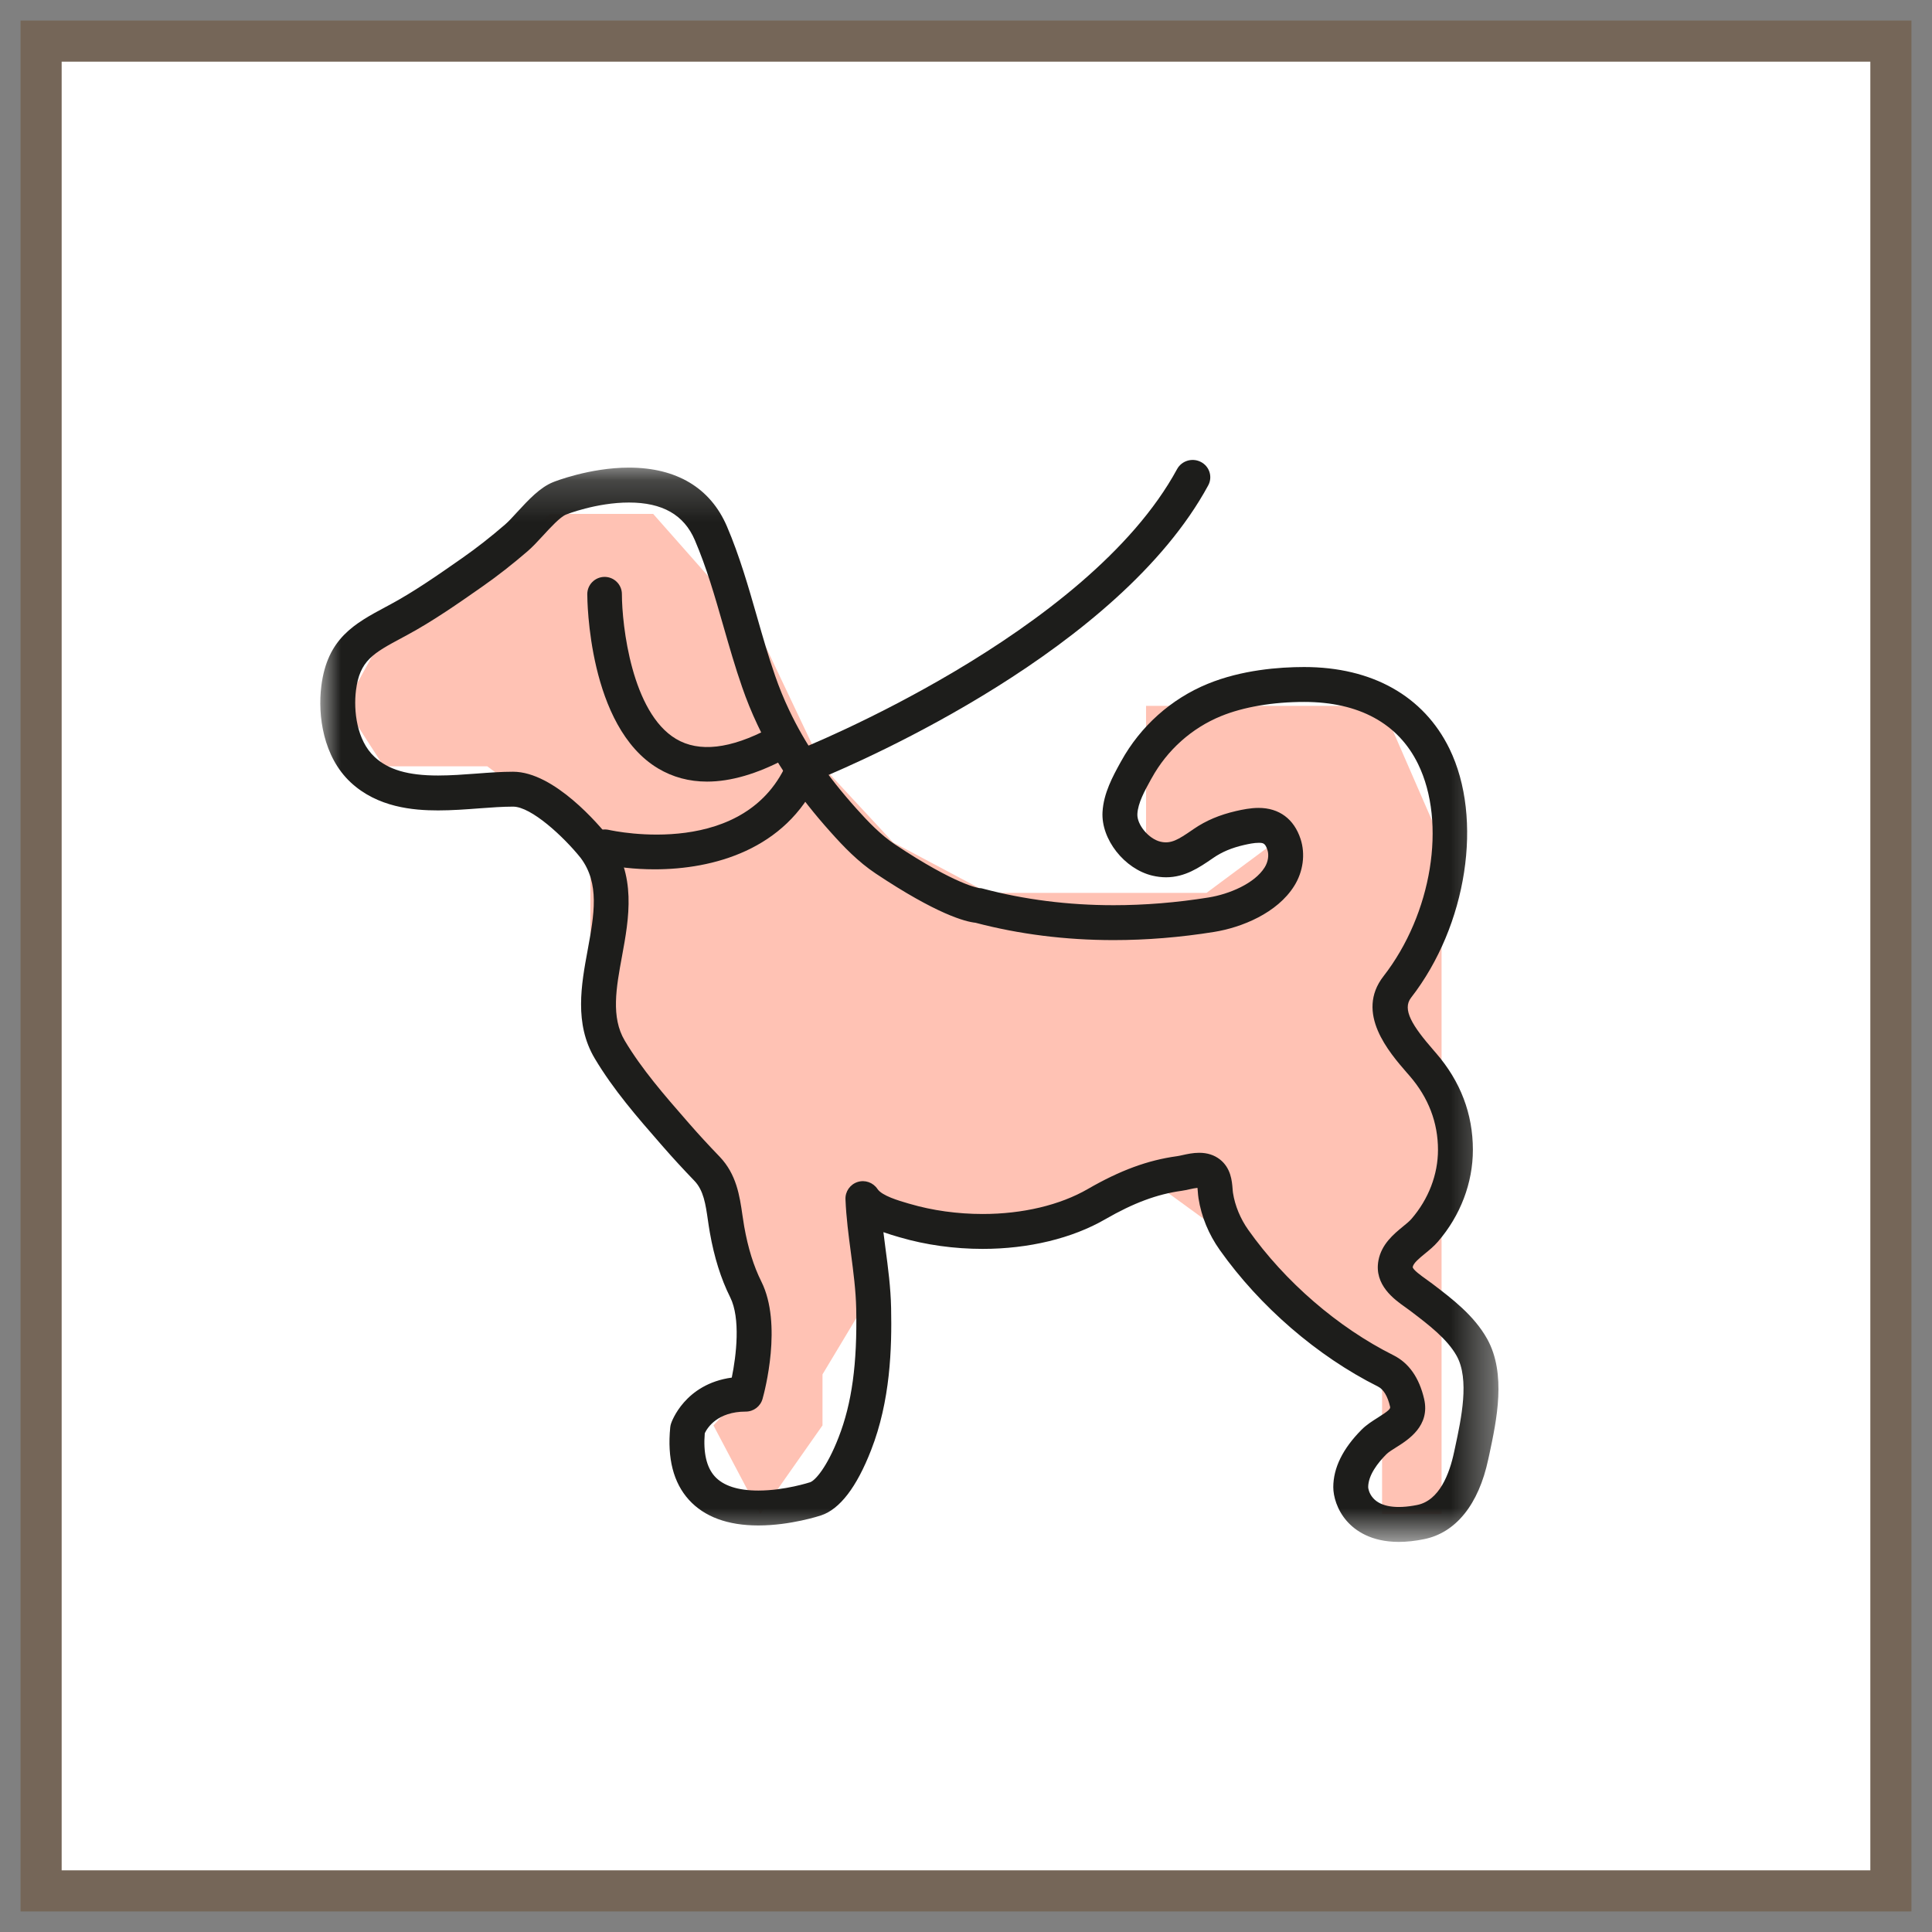 <?xml version="1.0" encoding="UTF-8"?>
<svg width="47px" height="47px" viewBox="0 0 47 47" version="1.1" xmlns="http://www.w3.org/2000/svg" xmlns:xlink="http://www.w3.org/1999/xlink">
    <rect x="0" y="0" width="47" height="47" fill="#808080" stroke="none"/>
    <!-- Generator: Sketch 51.3 (57544) - http://www.bohemiancoding.com/sketch -->
    <title>Group 37</title>
    <desc>Created with Sketch.</desc>
    <defs>
        <rect id="path-1" x="0" y="0" width="45" height="45"></rect>
        <polygon id="path-3" points="0 0.187 28.661 0.187 28.661 26.321 0 26.321"></polygon>
    </defs>
    <g id="通学-TOP" stroke="none" stroke-width="1" fill="none" fill-rule="evenodd">
        <g id="TOP-SP" transform="translate(-28, -444)">
            <g id="Group-7" transform="translate(18, 433)">
                <g id="Group-37" transform="translate(11, 12)">
                    <g id="AdobeStock_234216330">
                        <mask id="mask-2" fill="white">
                            <use xlink:href="#path-1"></use>
                        </mask>
                        <use id="Mask" stroke="#756658" fill="#FFFFFF" fill-rule="nonzero" xlink:href="#path-1"></use>
                    </g>
                    <g id="Group-8" transform="translate(6.792, 10.189)">
                        <polygon id="Path-2" fill="#FFC2B4" points="8.098 1.313 5.599 1.313 4.061 2.436 1.543 4.262 0.594 5.983 1.543 7.453 4.061 7.453 6.571 9.305 6.571 14.147 9.564 17.441 10.703 20.156 10.703 22.246 9.564 23.487 10.703 25.643 12.217 23.487 12.217 22.246 13.472 20.156 13.472 18.512 17.825 18.512 20.088 17.441 21.558 18.512 23.211 20.156 24.544 21.15 25.83 22.246 25.83 23.487 25.83 25.643 27.277 25.643 27.277 22.246 27.277 20.156 27.277 17.441 27.277 14.147 27.277 11.875 27.277 9.305 25.83 5.983 23.211 5.983 20.088 5.983 20.088 7.453 20.088 9.305 21.558 9.305 23.211 9.305 21.558 10.533 20.088 10.533 16.247 10.533 13.936 9.305 12.217 7.453 10.703 4.262"></polygon>
                        <g id="Group-3">
                            <mask id="mask-4" fill="white">
                                <use xlink:href="#path-3"></use>
                            </mask>
                            <g id="Clip-2"></g>
                            <path d="M21.381,16.855 C21.578,16.855 21.746,16.909 21.883,17.015 C22.153,17.226 22.178,17.541 22.193,17.729 C22.196,17.764 22.198,17.799 22.203,17.831 C22.251,18.14 22.383,18.46 22.574,18.729 C23.469,19.993 24.757,21.105 26.106,21.78 C26.482,21.968 26.733,22.326 26.853,22.844 C27.003,23.499 26.467,23.835 26.18,24.016 C26.084,24.076 25.985,24.138 25.934,24.189 C25.732,24.392 25.492,24.695 25.492,24.99 C25.492,25.018 25.512,25.142 25.611,25.254 C25.797,25.466 26.173,25.525 26.682,25.423 C27.224,25.315 27.471,24.663 27.582,24.135 L27.608,24.015 C27.757,23.319 27.962,22.366 27.644,21.795 C27.414,21.382 26.954,21.033 26.548,20.724 L26.507,20.693 C26.472,20.667 26.435,20.641 26.397,20.613 C26.129,20.424 25.632,20.071 25.741,19.477 C25.815,19.078 26.115,18.832 26.334,18.652 C26.418,18.584 26.496,18.52 26.545,18.463 C26.961,17.981 27.19,17.385 27.19,16.783 C27.19,16.119 26.958,15.513 26.5,14.984 L26.443,14.919 C25.998,14.407 25.169,13.454 25.865,12.559 C27.043,11.045 27.404,8.825 26.705,7.396 C26.222,6.408 25.264,5.887 23.935,5.887 C23.176,5.887 22.457,6.009 21.912,6.232 C21.2,6.523 20.602,7.057 20.227,7.738 L20.209,7.769 C20.053,8.052 19.891,8.346 19.877,8.613 C19.863,8.872 20.152,9.219 20.439,9.287 C20.696,9.348 20.877,9.232 21.211,9.003 L21.25,8.976 C21.549,8.772 21.876,8.634 22.278,8.541 C22.44,8.504 22.632,8.465 22.826,8.465 C23.325,8.465 23.688,8.734 23.847,9.221 C23.968,9.59 23.91,10.018 23.692,10.364 C23.279,11.024 22.415,11.374 21.744,11.482 C20.922,11.614 20.099,11.681 19.299,11.681 L19.298,11.681 C18.132,11.681 17.002,11.539 15.939,11.259 C15.692,11.233 15.004,11.056 13.511,10.061 C13.081,9.774 12.728,9.406 12.411,9.05 C11.635,8.185 11.055,7.332 10.635,6.443 C10.495,6.147 10.37,5.84 10.263,5.53 C10.093,5.043 9.949,4.539 9.809,4.053 C9.597,3.313 9.396,2.615 9.111,1.95 C8.848,1.335 8.323,1.036 7.508,1.036 C6.718,1.036 5.987,1.325 5.98,1.328 C5.836,1.386 5.595,1.648 5.419,1.84 C5.289,1.981 5.167,2.113 5.046,2.218 C4.671,2.541 4.309,2.824 3.937,3.084 C3.348,3.496 2.742,3.92 2.104,4.264 L1.998,4.321 C1.285,4.704 0.959,4.879 0.868,5.605 C0.806,6.099 0.886,6.819 1.317,7.222 C1.654,7.537 2.132,7.677 2.865,7.677 C3.173,7.677 3.493,7.653 3.803,7.63 C4.113,7.606 4.406,7.585 4.689,7.585 C5.693,7.585 6.792,8.896 7.003,9.159 C7.703,10.093 7.51,11.147 7.339,12.077 C7.199,12.837 7.067,13.555 7.406,14.126 C7.82,14.822 8.378,15.461 8.918,16.08 L8.987,16.159 C9.202,16.406 9.44,16.664 9.713,16.948 C10.126,17.379 10.202,17.906 10.269,18.37 C10.283,18.462 10.296,18.554 10.312,18.646 C10.405,19.171 10.541,19.61 10.73,19.989 C11.245,21.018 10.811,22.657 10.759,22.84 C10.708,23.024 10.541,23.151 10.351,23.151 C9.662,23.151 9.416,23.544 9.353,23.677 C9.314,24.153 9.396,24.505 9.595,24.726 C9.803,24.956 10.161,25.072 10.657,25.072 C11.296,25.072 11.909,24.872 11.915,24.87 C12.039,24.829 12.326,24.505 12.608,23.78 C12.932,22.951 13.064,21.986 13.037,20.65 C13.028,20.201 12.969,19.759 12.908,19.291 C12.852,18.868 12.794,18.43 12.776,17.987 C12.768,17.797 12.888,17.625 13.069,17.566 C13.25,17.507 13.448,17.577 13.554,17.735 C13.663,17.9 14.066,18.018 14.306,18.088 L14.342,18.098 C14.89,18.259 15.502,18.344 16.113,18.344 C17.085,18.344 17.994,18.128 18.672,17.736 C19.459,17.282 20.127,17.036 20.84,16.938 C20.881,16.933 20.925,16.922 20.972,16.912 C21.088,16.886 21.231,16.855 21.381,16.855 M26.237,26.321 C25.56,26.321 25.176,26.046 24.973,25.815 C24.73,25.538 24.643,25.207 24.643,24.99 C24.643,24.521 24.875,24.05 25.332,23.591 C25.451,23.471 25.592,23.383 25.728,23.297 C25.997,23.128 26.036,23.081 26.025,23.034 C25.966,22.775 25.865,22.609 25.727,22.54 C24.256,21.804 22.855,20.594 21.882,19.22 C21.612,18.84 21.433,18.405 21.364,17.961 C21.356,17.909 21.351,17.853 21.347,17.796 C21.344,17.77 21.342,17.737 21.339,17.708 C21.278,17.714 21.213,17.728 21.154,17.741 C21.083,17.757 21.015,17.771 20.954,17.78 C20.357,17.862 19.784,18.075 19.097,18.471 C18.292,18.937 17.232,19.193 16.113,19.193 C15.422,19.193 14.727,19.096 14.103,18.913 L14.068,18.903 C13.958,18.871 13.83,18.833 13.699,18.786 C13.714,18.916 13.732,19.047 13.749,19.18 C13.812,19.65 13.876,20.136 13.886,20.632 C13.906,21.611 13.869,22.888 13.399,24.089 C13.048,24.99 12.639,25.524 12.183,25.676 C12.153,25.686 11.438,25.921 10.657,25.921 C9.911,25.921 9.342,25.711 8.966,25.296 C8.59,24.881 8.438,24.287 8.513,23.533 C8.516,23.502 8.523,23.471 8.533,23.441 C8.547,23.398 8.867,22.48 10.01,22.324 C10.12,21.789 10.228,20.883 9.971,20.369 C9.745,19.916 9.583,19.4 9.476,18.793 C9.458,18.693 9.444,18.592 9.429,18.492 C9.373,18.105 9.325,17.77 9.1,17.536 C8.818,17.243 8.571,16.974 8.347,16.717 L8.278,16.638 C7.713,15.991 7.13,15.322 6.676,14.559 C6.174,13.715 6.349,12.763 6.504,11.924 C6.663,11.055 6.801,10.304 6.332,9.679 C5.922,9.168 5.133,8.434 4.69,8.434 C4.438,8.434 4.16,8.454 3.867,8.476 C3.541,8.501 3.204,8.526 2.865,8.526 C2.266,8.526 1.394,8.455 0.738,7.843 C0.073,7.222 -0.066,6.224 0.025,5.499 C0.172,4.338 0.832,3.983 1.596,3.573 L1.701,3.517 C2.296,3.196 2.881,2.786 3.448,2.39 C3.798,2.145 4.139,1.879 4.492,1.574 C4.576,1.503 4.681,1.387 4.793,1.265 C5.063,0.973 5.341,0.67 5.664,0.54 C5.701,0.525 6.557,0.187 7.508,0.187 C8.667,0.187 9.491,0.681 9.892,1.616 C10.198,2.33 10.415,3.087 10.625,3.819 C10.761,4.294 10.902,4.786 11.065,5.252 C11.162,5.533 11.275,5.811 11.403,6.08 C11.793,6.906 12.314,7.67 13.043,8.484 C13.324,8.798 13.631,9.12 13.982,9.354 C15.476,10.35 16.028,10.415 16.034,10.416 C16.071,10.416 16.085,10.42 16.12,10.429 C17.123,10.696 18.192,10.832 19.298,10.832 L19.299,10.832 C20.054,10.832 20.831,10.769 21.61,10.644 C22.111,10.563 22.727,10.306 22.973,9.913 C23.057,9.779 23.083,9.615 23.04,9.485 C22.987,9.322 22.936,9.314 22.826,9.314 C22.716,9.314 22.578,9.343 22.469,9.368 C22.173,9.436 21.938,9.535 21.73,9.677 L21.691,9.704 C21.384,9.914 21.036,10.153 20.574,10.153 C20.466,10.153 20.354,10.139 20.243,10.113 C19.561,9.951 18.993,9.229 19.029,8.567 C19.054,8.105 19.283,7.691 19.466,7.358 L19.483,7.328 C19.952,6.478 20.7,5.81 21.59,5.446 C22.416,5.108 23.322,5.038 23.935,5.038 C25.587,5.038 26.841,5.743 27.468,7.023 C28.299,8.723 27.899,11.327 26.536,13.081 C26.312,13.368 26.567,13.768 27.083,14.361 L27.142,14.429 C27.738,15.117 28.039,15.909 28.039,16.783 C28.039,17.588 27.737,18.382 27.188,19.018 C27.091,19.13 26.98,19.221 26.872,19.309 C26.735,19.421 26.594,19.537 26.576,19.631 C26.565,19.692 26.8,19.858 26.888,19.921 C26.934,19.954 26.979,19.986 27.02,20.017 L27.062,20.048 C27.534,20.407 28.069,20.814 28.386,21.382 C28.859,22.232 28.616,23.365 28.439,24.193 L28.413,24.311 C28.18,25.41 27.625,26.1 26.849,26.255 C26.633,26.299 26.427,26.321 26.237,26.321" id="Fill-1" fill="#1D1D1B" mask="url(#mask-4)"></path>
                        </g>
                        <path d="M8.132,9.959 C7.637,9.959 7.184,9.902 6.828,9.822 C6.597,9.769 6.453,9.543 6.506,9.316 C6.56,9.09 6.789,8.948 7.02,9 C7.158,9.031 10.395,9.724 11.387,7.288 C11.431,7.181 11.517,7.096 11.626,7.053 C11.696,7.026 18.657,4.251 20.843,0.223 C20.955,0.018 21.215,-0.06 21.424,0.05 C21.633,0.159 21.712,0.414 21.6,0.62 C19.435,4.609 13.235,7.306 12.111,7.769 C11.315,9.49 9.552,9.959 8.132,9.959" id="Fill-4" fill="#1D1D1B"></path>
                        <path d="M9.409,7.825 C8.973,7.825 8.576,7.718 8.218,7.505 C6.515,6.487 6.495,3.396 6.495,3.265 C6.495,3.033 6.684,2.846 6.916,2.845 L6.916,2.845 C7.148,2.845 7.337,3.033 7.337,3.264 C7.338,4.026 7.577,6.145 8.653,6.786 C9.211,7.12 9.977,7.032 10.928,6.527 C11.133,6.418 11.388,6.496 11.497,6.7 C11.607,6.904 11.529,7.158 11.324,7.267 C10.624,7.639 9.983,7.825 9.409,7.825" id="Fill-6" fill="#1D1D1B"></path>
                    </g>
                </g>
            </g>
        </g>
    </g>
</svg>